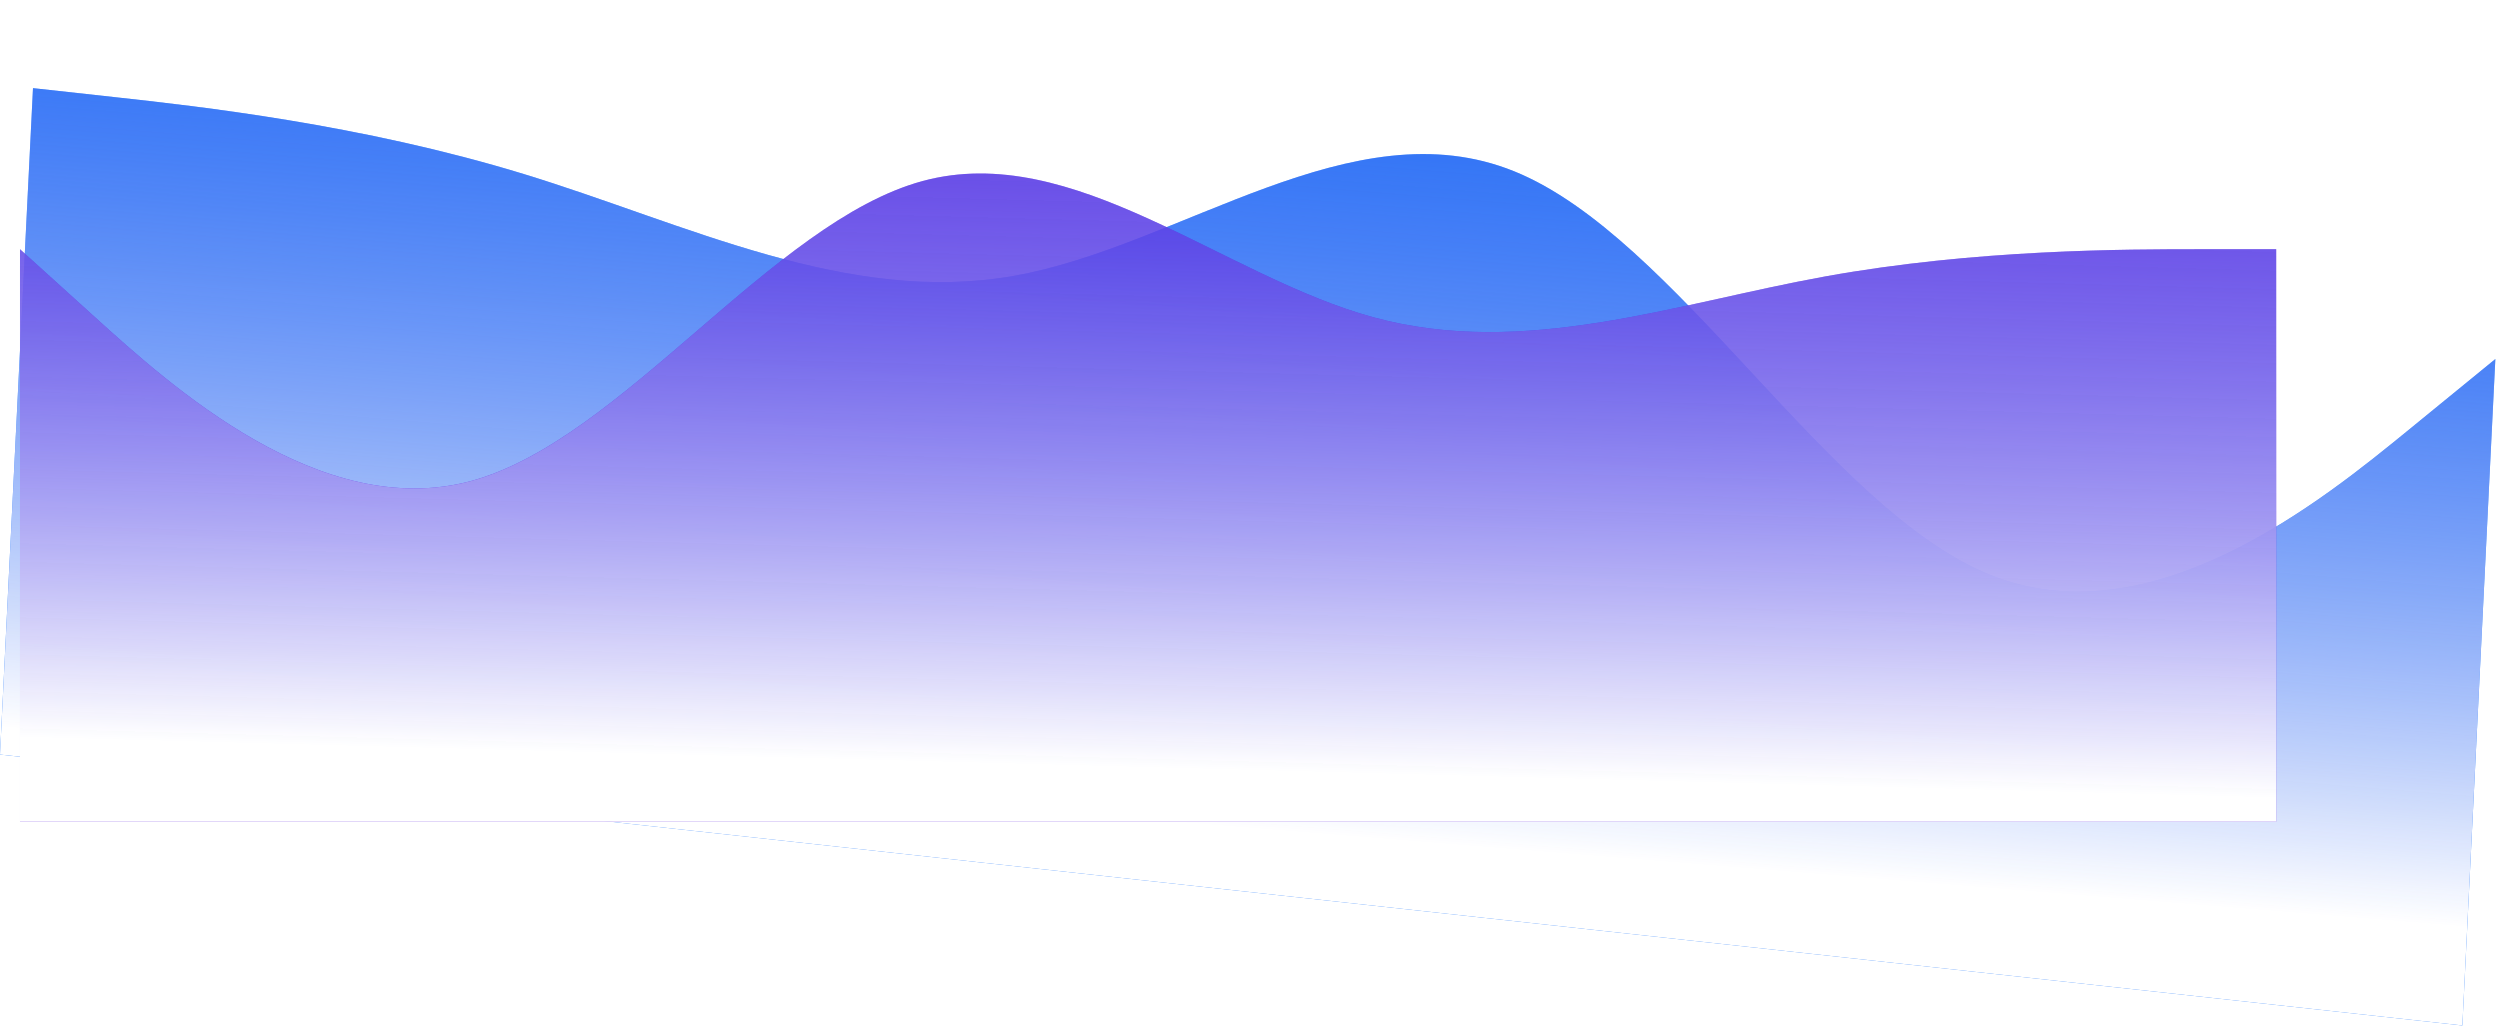 <?xml version="1.0" encoding="UTF-8"?> <svg xmlns="http://www.w3.org/2000/svg" width="3876" height="1590" viewBox="0 0 3876 1590" fill="none"> <path fill-rule="evenodd" clip-rule="evenodd" d="M51.147 136.656L178.402 150.656C305.657 164.655 560.166 192.655 812.241 269.856C1064.32 347.057 1313.95 473.459 1572.12 427.657C1830.28 381.854 2096.97 163.848 2347.82 265.649C2598.68 367.451 2833.71 789.061 3084.56 890.862C3335.42 992.664 3602.11 774.657 3735.45 665.654L3868.79 556.65L3817.65 1589.88L3690.39 1575.88C3563.14 1561.88 3308.63 1533.88 3054.12 1505.88C2799.61 1477.88 2545.1 1449.88 2290.59 1421.88C2036.08 1393.88 1781.57 1365.88 1527.06 1337.88C1272.55 1309.88 1018.04 1281.88 763.53 1253.88C509.02 1225.88 254.51 1197.88 127.255 1183.88L-4.88596e-06 1169.88L51.147 136.656Z" fill="#1570F9"></path> <path fill-rule="evenodd" clip-rule="evenodd" d="M51.147 136.656L178.402 150.656C305.657 164.655 560.166 192.655 812.241 269.856C1064.32 347.057 1313.95 473.459 1572.12 427.657C1830.28 381.854 2096.97 163.848 2347.82 265.649C2598.68 367.451 2833.71 789.061 3084.56 890.862C3335.42 992.664 3602.11 774.657 3735.45 665.654L3868.79 556.65L3817.65 1589.88L3690.39 1575.88C3563.14 1561.88 3308.63 1533.88 3054.12 1505.88C2799.61 1477.88 2545.1 1449.88 2290.59 1421.88C2036.08 1393.88 1781.57 1365.88 1527.06 1337.88C1272.55 1309.88 1018.04 1281.88 763.53 1253.88C509.02 1225.88 254.51 1197.88 127.255 1183.88L-4.88596e-06 1169.88L51.147 136.656Z" fill="url(#paint0_linear)"></path> <g style="mix-blend-mode:darken" filter="url(#filter0_b)"> <path fill-rule="evenodd" clip-rule="evenodd" d="M3529 386.396H3412.4C3295.8 386.396 3062.6 386.396 2829.4 428.662C2596.2 470.929 2363 555.463 2129.8 492.063C1896.6 428.662 1663.4 217.328 1430.2 280.728C1197 344.129 963.8 682.264 730.6 745.664C497.4 809.064 264.2 597.73 147.6 492.063L31 386.396V1274H147.6C264.2 1274 497.4 1274 730.6 1274C963.8 1274 1197 1274 1430.2 1274C1663.4 1274 1896.6 1274 2129.8 1274C2363 1274 2596.2 1274 2829.4 1274C3062.6 1274 3295.8 1274 3412.4 1274H3529V386.396Z" fill="#4600DB" fill-opacity="0.8"></path> <path fill-rule="evenodd" clip-rule="evenodd" d="M3529 386.396H3412.4C3295.8 386.396 3062.6 386.396 2829.4 428.662C2596.2 470.929 2363 555.463 2129.8 492.063C1896.6 428.662 1663.4 217.328 1430.2 280.728C1197 344.129 963.8 682.264 730.6 745.664C497.4 809.064 264.2 597.73 147.6 492.063L31 386.396V1274H147.6C264.2 1274 497.4 1274 730.6 1274C963.8 1274 1197 1274 1430.2 1274C1663.4 1274 1896.6 1274 2129.8 1274C2363 1274 2596.2 1274 2829.4 1274C3062.6 1274 3295.8 1274 3412.4 1274H3529V386.396Z" fill="url(#paint1_linear)"></path> </g> <defs> <filter id="filter0_b" x="6" y="244" width="3548" height="1055" filterUnits="userSpaceOnUse" color-interpolation-filters="sRGB"> <feFlood flood-opacity="0" result="BackgroundImageFix"></feFlood> <feGaussianBlur in="BackgroundImage" stdDeviation="12.5"></feGaussianBlur> <feComposite in2="SourceAlpha" operator="in" result="effect1_backgroundBlur"></feComposite> <feBlend mode="normal" in="SourceGraphic" in2="effect1_backgroundBlur" result="shape"></feBlend> </filter> <linearGradient id="paint0_linear" x1="1971.21" y1="1287.68" x2="2109.24" y2="-412.216" gradientUnits="userSpaceOnUse"> <stop stop-color="white"></stop> <stop offset="1" stop-color="#1134E9" stop-opacity="0"></stop> </linearGradient> <linearGradient id="paint1_linear" x1="1727.31" y1="1189.36" x2="1766.67" y2="-273.638" gradientUnits="userSpaceOnUse"> <stop stop-color="white"></stop> <stop offset="1" stop-color="#1134E9" stop-opacity="0"></stop> </linearGradient> </defs> </svg> 